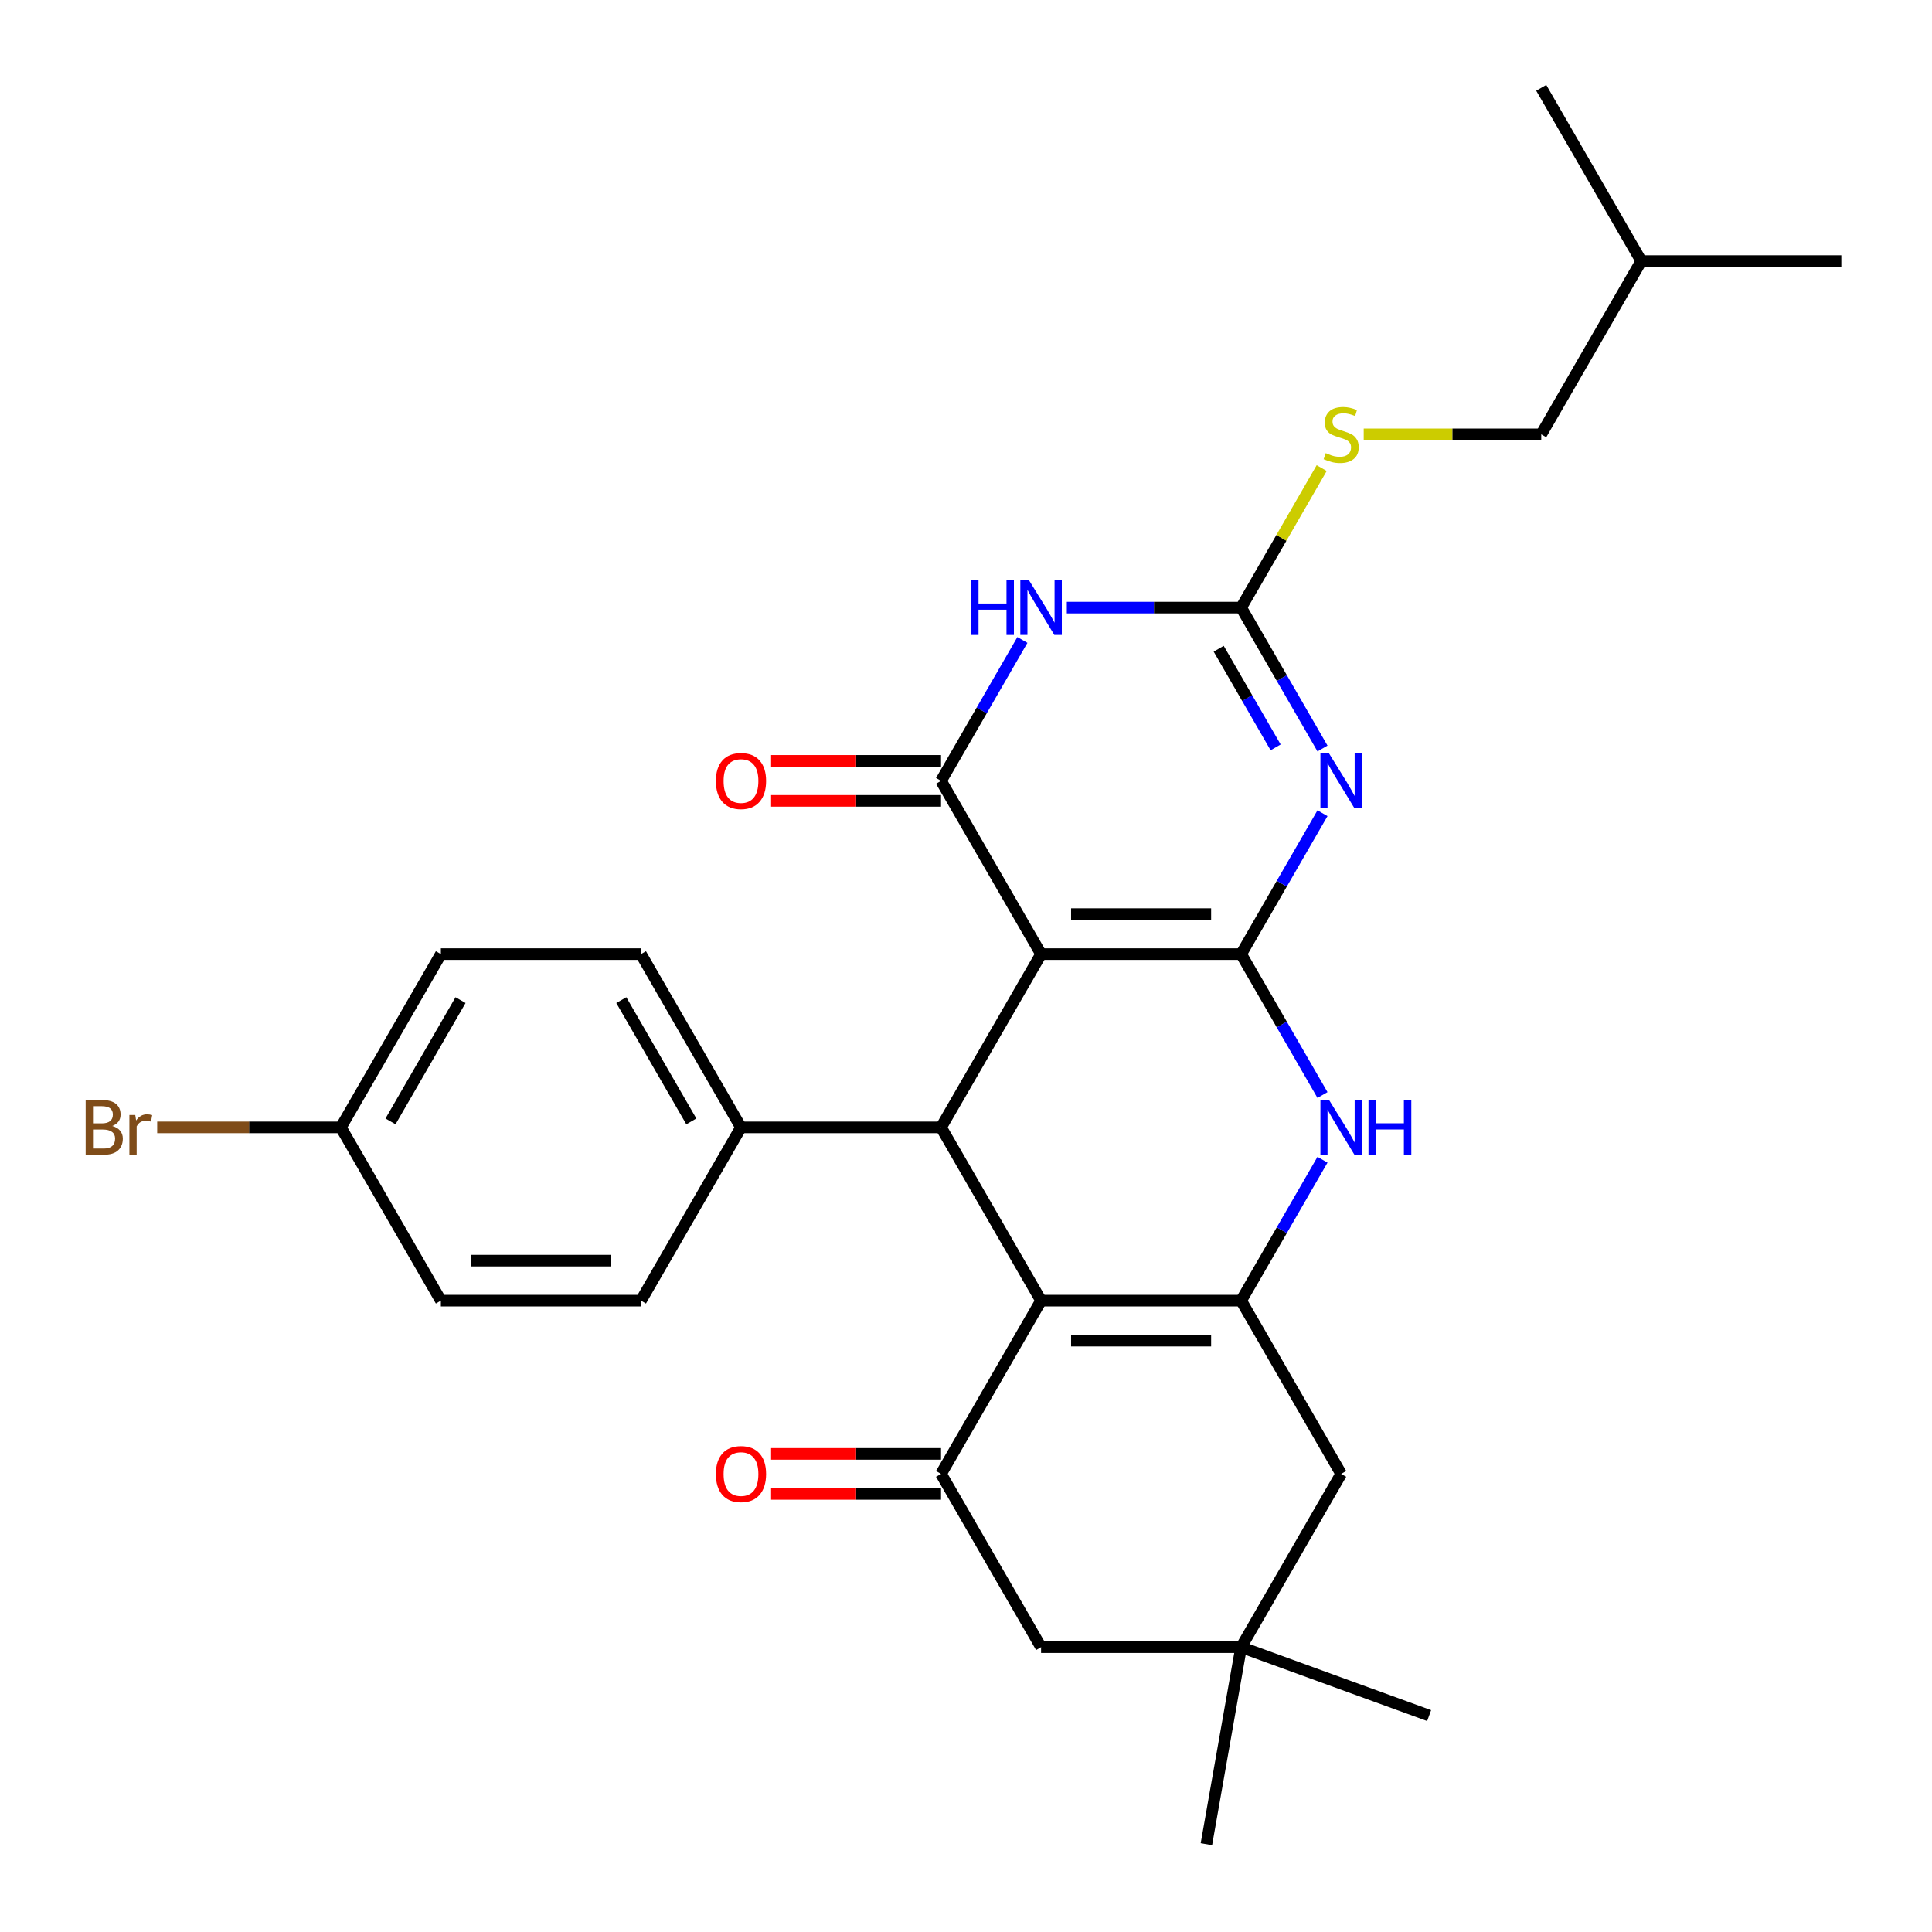 <?xml version='1.0' encoding='iso-8859-1'?>
<svg version='1.1' baseProfile='full'
              xmlns='http://www.w3.org/2000/svg'
                      xmlns:rdkit='http://www.rdkit.org/xml'
                      xmlns:xlink='http://www.w3.org/1999/xlink'
                  xml:space='preserve'
width='1000px' height='1000px' viewBox='0 0 1000 1000'>
<!-- END OF HEADER -->
<rect style='opacity:1.0;fill:#FFFFFF;stroke:none' width='1000' height='1000' x='0' y='0'> </rect>
<path class='bond-0' d='M 642.413,493.85 L 538.861,493.85' style='fill:none;fill-rule:evenodd;stroke:#000000;stroke-width:6px;stroke-linecap:butt;stroke-linejoin:miter;stroke-opacity:1' />
<path class='bond-0' d='M 626.88,473.139 L 554.394,473.139' style='fill:none;fill-rule:evenodd;stroke:#000000;stroke-width:6px;stroke-linecap:butt;stroke-linejoin:miter;stroke-opacity:1' />
<path class='bond-1' d='M 642.413,493.85 L 663.466,457.385' style='fill:none;fill-rule:evenodd;stroke:#000000;stroke-width:6px;stroke-linecap:butt;stroke-linejoin:miter;stroke-opacity:1' />
<path class='bond-1' d='M 663.466,457.385 L 684.52,420.92' style='fill:none;fill-rule:evenodd;stroke:#0000FF;stroke-width:6px;stroke-linecap:butt;stroke-linejoin:miter;stroke-opacity:1' />
<path class='bond-8' d='M 642.413,493.85 L 663.466,530.315' style='fill:none;fill-rule:evenodd;stroke:#000000;stroke-width:6px;stroke-linecap:butt;stroke-linejoin:miter;stroke-opacity:1' />
<path class='bond-8' d='M 663.466,530.315 L 684.52,566.78' style='fill:none;fill-rule:evenodd;stroke:#0000FF;stroke-width:6px;stroke-linecap:butt;stroke-linejoin:miter;stroke-opacity:1' />
<path class='bond-2' d='M 538.861,493.85 L 487.085,404.171' style='fill:none;fill-rule:evenodd;stroke:#000000;stroke-width:6px;stroke-linecap:butt;stroke-linejoin:miter;stroke-opacity:1' />
<path class='bond-6' d='M 538.861,493.85 L 487.085,583.529' style='fill:none;fill-rule:evenodd;stroke:#000000;stroke-width:6px;stroke-linecap:butt;stroke-linejoin:miter;stroke-opacity:1' />
<path class='bond-7' d='M 684.52,387.422 L 663.466,350.957' style='fill:none;fill-rule:evenodd;stroke:#0000FF;stroke-width:6px;stroke-linecap:butt;stroke-linejoin:miter;stroke-opacity:1' />
<path class='bond-7' d='M 663.466,350.957 L 642.413,314.492' style='fill:none;fill-rule:evenodd;stroke:#000000;stroke-width:6px;stroke-linecap:butt;stroke-linejoin:miter;stroke-opacity:1' />
<path class='bond-7' d='M 660.268,386.838 L 645.531,361.312' style='fill:none;fill-rule:evenodd;stroke:#0000FF;stroke-width:6px;stroke-linecap:butt;stroke-linejoin:miter;stroke-opacity:1' />
<path class='bond-7' d='M 645.531,361.312 L 630.793,335.787' style='fill:none;fill-rule:evenodd;stroke:#000000;stroke-width:6px;stroke-linecap:butt;stroke-linejoin:miter;stroke-opacity:1' />
<path class='bond-15' d='M 487.085,393.816 L 443.103,393.816' style='fill:none;fill-rule:evenodd;stroke:#000000;stroke-width:6px;stroke-linecap:butt;stroke-linejoin:miter;stroke-opacity:1' />
<path class='bond-15' d='M 443.103,393.816 L 399.121,393.816' style='fill:none;fill-rule:evenodd;stroke:#FF0000;stroke-width:6px;stroke-linecap:butt;stroke-linejoin:miter;stroke-opacity:1' />
<path class='bond-15' d='M 487.085,414.526 L 443.103,414.526' style='fill:none;fill-rule:evenodd;stroke:#000000;stroke-width:6px;stroke-linecap:butt;stroke-linejoin:miter;stroke-opacity:1' />
<path class='bond-15' d='M 443.103,414.526 L 399.121,414.526' style='fill:none;fill-rule:evenodd;stroke:#FF0000;stroke-width:6px;stroke-linecap:butt;stroke-linejoin:miter;stroke-opacity:1' />
<path class='bond-30' d='M 487.085,404.171 L 508.138,367.706' style='fill:none;fill-rule:evenodd;stroke:#000000;stroke-width:6px;stroke-linecap:butt;stroke-linejoin:miter;stroke-opacity:1' />
<path class='bond-30' d='M 508.138,367.706 L 529.191,331.241' style='fill:none;fill-rule:evenodd;stroke:#0000FF;stroke-width:6px;stroke-linecap:butt;stroke-linejoin:miter;stroke-opacity:1' />
<path class='bond-3' d='M 538.861,673.208 L 642.413,673.208' style='fill:none;fill-rule:evenodd;stroke:#000000;stroke-width:6px;stroke-linecap:butt;stroke-linejoin:miter;stroke-opacity:1' />
<path class='bond-3' d='M 554.394,693.919 L 626.88,693.919' style='fill:none;fill-rule:evenodd;stroke:#000000;stroke-width:6px;stroke-linecap:butt;stroke-linejoin:miter;stroke-opacity:1' />
<path class='bond-9' d='M 538.861,673.208 L 487.085,762.887' style='fill:none;fill-rule:evenodd;stroke:#000000;stroke-width:6px;stroke-linecap:butt;stroke-linejoin:miter;stroke-opacity:1' />
<path class='bond-29' d='M 538.861,673.208 L 487.085,583.529' style='fill:none;fill-rule:evenodd;stroke:#000000;stroke-width:6px;stroke-linecap:butt;stroke-linejoin:miter;stroke-opacity:1' />
<path class='bond-4' d='M 552.19,314.492 L 597.301,314.492' style='fill:none;fill-rule:evenodd;stroke:#0000FF;stroke-width:6px;stroke-linecap:butt;stroke-linejoin:miter;stroke-opacity:1' />
<path class='bond-4' d='M 597.301,314.492 L 642.413,314.492' style='fill:none;fill-rule:evenodd;stroke:#000000;stroke-width:6px;stroke-linecap:butt;stroke-linejoin:miter;stroke-opacity:1' />
<path class='bond-5' d='M 642.413,673.208 L 663.466,636.743' style='fill:none;fill-rule:evenodd;stroke:#000000;stroke-width:6px;stroke-linecap:butt;stroke-linejoin:miter;stroke-opacity:1' />
<path class='bond-5' d='M 663.466,636.743 L 684.52,600.278' style='fill:none;fill-rule:evenodd;stroke:#0000FF;stroke-width:6px;stroke-linecap:butt;stroke-linejoin:miter;stroke-opacity:1' />
<path class='bond-10' d='M 642.413,673.208 L 694.19,762.887' style='fill:none;fill-rule:evenodd;stroke:#000000;stroke-width:6px;stroke-linecap:butt;stroke-linejoin:miter;stroke-opacity:1' />
<path class='bond-13' d='M 487.085,583.529 L 383.532,583.529' style='fill:none;fill-rule:evenodd;stroke:#000000;stroke-width:6px;stroke-linecap:butt;stroke-linejoin:miter;stroke-opacity:1' />
<path class='bond-14' d='M 642.413,314.492 L 663.259,278.387' style='fill:none;fill-rule:evenodd;stroke:#000000;stroke-width:6px;stroke-linecap:butt;stroke-linejoin:miter;stroke-opacity:1' />
<path class='bond-14' d='M 663.259,278.387 L 684.104,242.281' style='fill:none;fill-rule:evenodd;stroke:#CCCC00;stroke-width:6px;stroke-linecap:butt;stroke-linejoin:miter;stroke-opacity:1' />
<path class='bond-16' d='M 487.085,752.532 L 443.103,752.532' style='fill:none;fill-rule:evenodd;stroke:#000000;stroke-width:6px;stroke-linecap:butt;stroke-linejoin:miter;stroke-opacity:1' />
<path class='bond-16' d='M 443.103,752.532 L 399.121,752.532' style='fill:none;fill-rule:evenodd;stroke:#FF0000;stroke-width:6px;stroke-linecap:butt;stroke-linejoin:miter;stroke-opacity:1' />
<path class='bond-16' d='M 487.085,773.242 L 443.103,773.242' style='fill:none;fill-rule:evenodd;stroke:#000000;stroke-width:6px;stroke-linecap:butt;stroke-linejoin:miter;stroke-opacity:1' />
<path class='bond-16' d='M 443.103,773.242 L 399.121,773.242' style='fill:none;fill-rule:evenodd;stroke:#FF0000;stroke-width:6px;stroke-linecap:butt;stroke-linejoin:miter;stroke-opacity:1' />
<path class='bond-31' d='M 487.085,762.887 L 538.861,852.566' style='fill:none;fill-rule:evenodd;stroke:#000000;stroke-width:6px;stroke-linecap:butt;stroke-linejoin:miter;stroke-opacity:1' />
<path class='bond-11' d='M 694.19,762.887 L 642.413,852.566' style='fill:none;fill-rule:evenodd;stroke:#000000;stroke-width:6px;stroke-linecap:butt;stroke-linejoin:miter;stroke-opacity:1' />
<path class='bond-12' d='M 642.413,852.566 L 538.861,852.566' style='fill:none;fill-rule:evenodd;stroke:#000000;stroke-width:6px;stroke-linecap:butt;stroke-linejoin:miter;stroke-opacity:1' />
<path class='bond-24' d='M 642.413,852.566 L 739.721,887.983' style='fill:none;fill-rule:evenodd;stroke:#000000;stroke-width:6px;stroke-linecap:butt;stroke-linejoin:miter;stroke-opacity:1' />
<path class='bond-25' d='M 642.413,852.566 L 624.432,954.545' style='fill:none;fill-rule:evenodd;stroke:#000000;stroke-width:6px;stroke-linecap:butt;stroke-linejoin:miter;stroke-opacity:1' />
<path class='bond-17' d='M 383.532,583.529 L 331.756,493.85' style='fill:none;fill-rule:evenodd;stroke:#000000;stroke-width:6px;stroke-linecap:butt;stroke-linejoin:miter;stroke-opacity:1' />
<path class='bond-17' d='M 357.83,580.432 L 321.587,517.657' style='fill:none;fill-rule:evenodd;stroke:#000000;stroke-width:6px;stroke-linecap:butt;stroke-linejoin:miter;stroke-opacity:1' />
<path class='bond-18' d='M 383.532,583.529 L 331.756,673.208' style='fill:none;fill-rule:evenodd;stroke:#000000;stroke-width:6px;stroke-linecap:butt;stroke-linejoin:miter;stroke-opacity:1' />
<path class='bond-20' d='M 705.858,224.813 L 751.8,224.813' style='fill:none;fill-rule:evenodd;stroke:#CCCC00;stroke-width:6px;stroke-linecap:butt;stroke-linejoin:miter;stroke-opacity:1' />
<path class='bond-20' d='M 751.8,224.813 L 797.742,224.813' style='fill:none;fill-rule:evenodd;stroke:#000000;stroke-width:6px;stroke-linecap:butt;stroke-linejoin:miter;stroke-opacity:1' />
<path class='bond-21' d='M 331.756,493.85 L 228.203,493.85' style='fill:none;fill-rule:evenodd;stroke:#000000;stroke-width:6px;stroke-linecap:butt;stroke-linejoin:miter;stroke-opacity:1' />
<path class='bond-22' d='M 331.756,673.208 L 228.203,673.208' style='fill:none;fill-rule:evenodd;stroke:#000000;stroke-width:6px;stroke-linecap:butt;stroke-linejoin:miter;stroke-opacity:1' />
<path class='bond-22' d='M 316.223,652.498 L 243.736,652.498' style='fill:none;fill-rule:evenodd;stroke:#000000;stroke-width:6px;stroke-linecap:butt;stroke-linejoin:miter;stroke-opacity:1' />
<path class='bond-19' d='M 176.427,583.529 L 228.203,673.208' style='fill:none;fill-rule:evenodd;stroke:#000000;stroke-width:6px;stroke-linecap:butt;stroke-linejoin:miter;stroke-opacity:1' />
<path class='bond-23' d='M 176.427,583.529 L 128.895,583.529' style='fill:none;fill-rule:evenodd;stroke:#000000;stroke-width:6px;stroke-linecap:butt;stroke-linejoin:miter;stroke-opacity:1' />
<path class='bond-23' d='M 128.895,583.529 L 81.364,583.529' style='fill:none;fill-rule:evenodd;stroke:#7F4C19;stroke-width:6px;stroke-linecap:butt;stroke-linejoin:miter;stroke-opacity:1' />
<path class='bond-32' d='M 176.427,583.529 L 228.203,493.85' style='fill:none;fill-rule:evenodd;stroke:#000000;stroke-width:6px;stroke-linecap:butt;stroke-linejoin:miter;stroke-opacity:1' />
<path class='bond-32' d='M 202.129,580.432 L 238.373,517.657' style='fill:none;fill-rule:evenodd;stroke:#000000;stroke-width:6px;stroke-linecap:butt;stroke-linejoin:miter;stroke-opacity:1' />
<path class='bond-26' d='M 797.742,224.813 L 849.518,135.134' style='fill:none;fill-rule:evenodd;stroke:#000000;stroke-width:6px;stroke-linecap:butt;stroke-linejoin:miter;stroke-opacity:1' />
<path class='bond-27' d='M 849.518,135.134 L 953.071,135.134' style='fill:none;fill-rule:evenodd;stroke:#000000;stroke-width:6px;stroke-linecap:butt;stroke-linejoin:miter;stroke-opacity:1' />
<path class='bond-28' d='M 849.518,135.134 L 797.742,45.455' style='fill:none;fill-rule:evenodd;stroke:#000000;stroke-width:6px;stroke-linecap:butt;stroke-linejoin:miter;stroke-opacity:1' />
<path  class='atom-2' d='M 687.93 390.011
L 697.21 405.011
Q 698.13 406.491, 699.61 409.171
Q 701.09 411.851, 701.17 412.011
L 701.17 390.011
L 704.93 390.011
L 704.93 418.331
L 701.05 418.331
L 691.09 401.931
Q 689.93 400.011, 688.69 397.811
Q 687.49 395.611, 687.13 394.931
L 687.13 418.331
L 683.45 418.331
L 683.45 390.011
L 687.93 390.011
' fill='#0000FF'/>
<path  class='atom-5' d='M 502.641 300.332
L 506.481 300.332
L 506.481 312.372
L 520.961 312.372
L 520.961 300.332
L 524.801 300.332
L 524.801 328.652
L 520.961 328.652
L 520.961 315.572
L 506.481 315.572
L 506.481 328.652
L 502.641 328.652
L 502.641 300.332
' fill='#0000FF'/>
<path  class='atom-5' d='M 532.601 300.332
L 541.881 315.332
Q 542.801 316.812, 544.281 319.492
Q 545.761 322.172, 545.841 322.332
L 545.841 300.332
L 549.601 300.332
L 549.601 328.652
L 545.721 328.652
L 535.761 312.252
Q 534.601 310.332, 533.361 308.132
Q 532.161 305.932, 531.801 305.252
L 531.801 328.652
L 528.121 328.652
L 528.121 300.332
L 532.601 300.332
' fill='#0000FF'/>
<path  class='atom-9' d='M 687.93 569.369
L 697.21 584.369
Q 698.13 585.849, 699.61 588.529
Q 701.09 591.209, 701.17 591.369
L 701.17 569.369
L 704.93 569.369
L 704.93 597.689
L 701.05 597.689
L 691.09 581.289
Q 689.93 579.369, 688.69 577.169
Q 687.49 574.969, 687.13 574.289
L 687.13 597.689
L 683.45 597.689
L 683.45 569.369
L 687.93 569.369
' fill='#0000FF'/>
<path  class='atom-9' d='M 708.33 569.369
L 712.17 569.369
L 712.17 581.409
L 726.65 581.409
L 726.65 569.369
L 730.49 569.369
L 730.49 597.689
L 726.65 597.689
L 726.65 584.609
L 712.17 584.609
L 712.17 597.689
L 708.33 597.689
L 708.33 569.369
' fill='#0000FF'/>
<path  class='atom-15' d='M 686.19 234.533
Q 686.51 234.653, 687.83 235.213
Q 689.15 235.773, 690.59 236.133
Q 692.07 236.453, 693.51 236.453
Q 696.19 236.453, 697.75 235.173
Q 699.31 233.853, 699.31 231.573
Q 699.31 230.013, 698.51 229.053
Q 697.75 228.093, 696.55 227.573
Q 695.35 227.053, 693.35 226.453
Q 690.83 225.693, 689.31 224.973
Q 687.83 224.253, 686.75 222.733
Q 685.71 221.213, 685.71 218.653
Q 685.71 215.093, 688.11 212.893
Q 690.55 210.693, 695.35 210.693
Q 698.63 210.693, 702.35 212.253
L 701.43 215.333
Q 698.03 213.933, 695.47 213.933
Q 692.71 213.933, 691.19 215.093
Q 689.67 216.213, 689.71 218.173
Q 689.71 219.693, 690.47 220.613
Q 691.27 221.533, 692.39 222.053
Q 693.55 222.573, 695.47 223.173
Q 698.03 223.973, 699.55 224.773
Q 701.07 225.573, 702.15 227.213
Q 703.27 228.813, 703.27 231.573
Q 703.27 235.493, 700.63 237.613
Q 698.03 239.693, 693.67 239.693
Q 691.15 239.693, 689.23 239.133
Q 687.35 238.613, 685.11 237.693
L 686.19 234.533
' fill='#CCCC00'/>
<path  class='atom-16' d='M 370.532 404.251
Q 370.532 397.451, 373.892 393.651
Q 377.252 389.851, 383.532 389.851
Q 389.812 389.851, 393.172 393.651
Q 396.532 397.451, 396.532 404.251
Q 396.532 411.131, 393.132 415.051
Q 389.732 418.931, 383.532 418.931
Q 377.292 418.931, 373.892 415.051
Q 370.532 411.171, 370.532 404.251
M 383.532 415.731
Q 387.852 415.731, 390.172 412.851
Q 392.532 409.931, 392.532 404.251
Q 392.532 398.691, 390.172 395.891
Q 387.852 393.051, 383.532 393.051
Q 379.212 393.051, 376.852 395.851
Q 374.532 398.651, 374.532 404.251
Q 374.532 409.971, 376.852 412.851
Q 379.212 415.731, 383.532 415.731
' fill='#FF0000'/>
<path  class='atom-17' d='M 370.532 762.967
Q 370.532 756.167, 373.892 752.367
Q 377.252 748.567, 383.532 748.567
Q 389.812 748.567, 393.172 752.367
Q 396.532 756.167, 396.532 762.967
Q 396.532 769.847, 393.132 773.767
Q 389.732 777.647, 383.532 777.647
Q 377.292 777.647, 373.892 773.767
Q 370.532 769.887, 370.532 762.967
M 383.532 774.447
Q 387.852 774.447, 390.172 771.567
Q 392.532 768.647, 392.532 762.967
Q 392.532 757.407, 390.172 754.607
Q 387.852 751.767, 383.532 751.767
Q 379.212 751.767, 376.852 754.567
Q 374.532 757.367, 374.532 762.967
Q 374.532 768.687, 376.852 771.567
Q 379.212 774.447, 383.532 774.447
' fill='#FF0000'/>
<path  class='atom-24' d='M 58.095 582.809
Q 60.815 583.569, 62.175 585.249
Q 63.575 586.889, 63.575 589.329
Q 63.575 593.249, 61.055 595.489
Q 58.575 597.689, 53.855 597.689
L 44.335 597.689
L 44.335 569.369
L 52.695 569.369
Q 57.535 569.369, 59.975 571.329
Q 62.415 573.289, 62.415 576.889
Q 62.415 581.169, 58.095 582.809
M 48.135 572.569
L 48.135 581.449
L 52.695 581.449
Q 55.495 581.449, 56.935 580.329
Q 58.415 579.169, 58.415 576.889
Q 58.415 572.569, 52.695 572.569
L 48.135 572.569
M 53.855 594.489
Q 56.615 594.489, 58.095 593.169
Q 59.575 591.849, 59.575 589.329
Q 59.575 587.009, 57.935 585.849
Q 56.335 584.649, 53.255 584.649
L 48.135 584.649
L 48.135 594.489
L 53.855 594.489
' fill='#7F4C19'/>
<path  class='atom-24' d='M 70.015 577.129
L 70.455 579.969
Q 72.615 576.769, 76.135 576.769
Q 77.255 576.769, 78.775 577.169
L 78.175 580.529
Q 76.455 580.129, 75.495 580.129
Q 73.815 580.129, 72.695 580.809
Q 71.615 581.449, 70.735 583.009
L 70.735 597.689
L 66.975 597.689
L 66.975 577.129
L 70.015 577.129
' fill='#7F4C19'/>
</svg>
